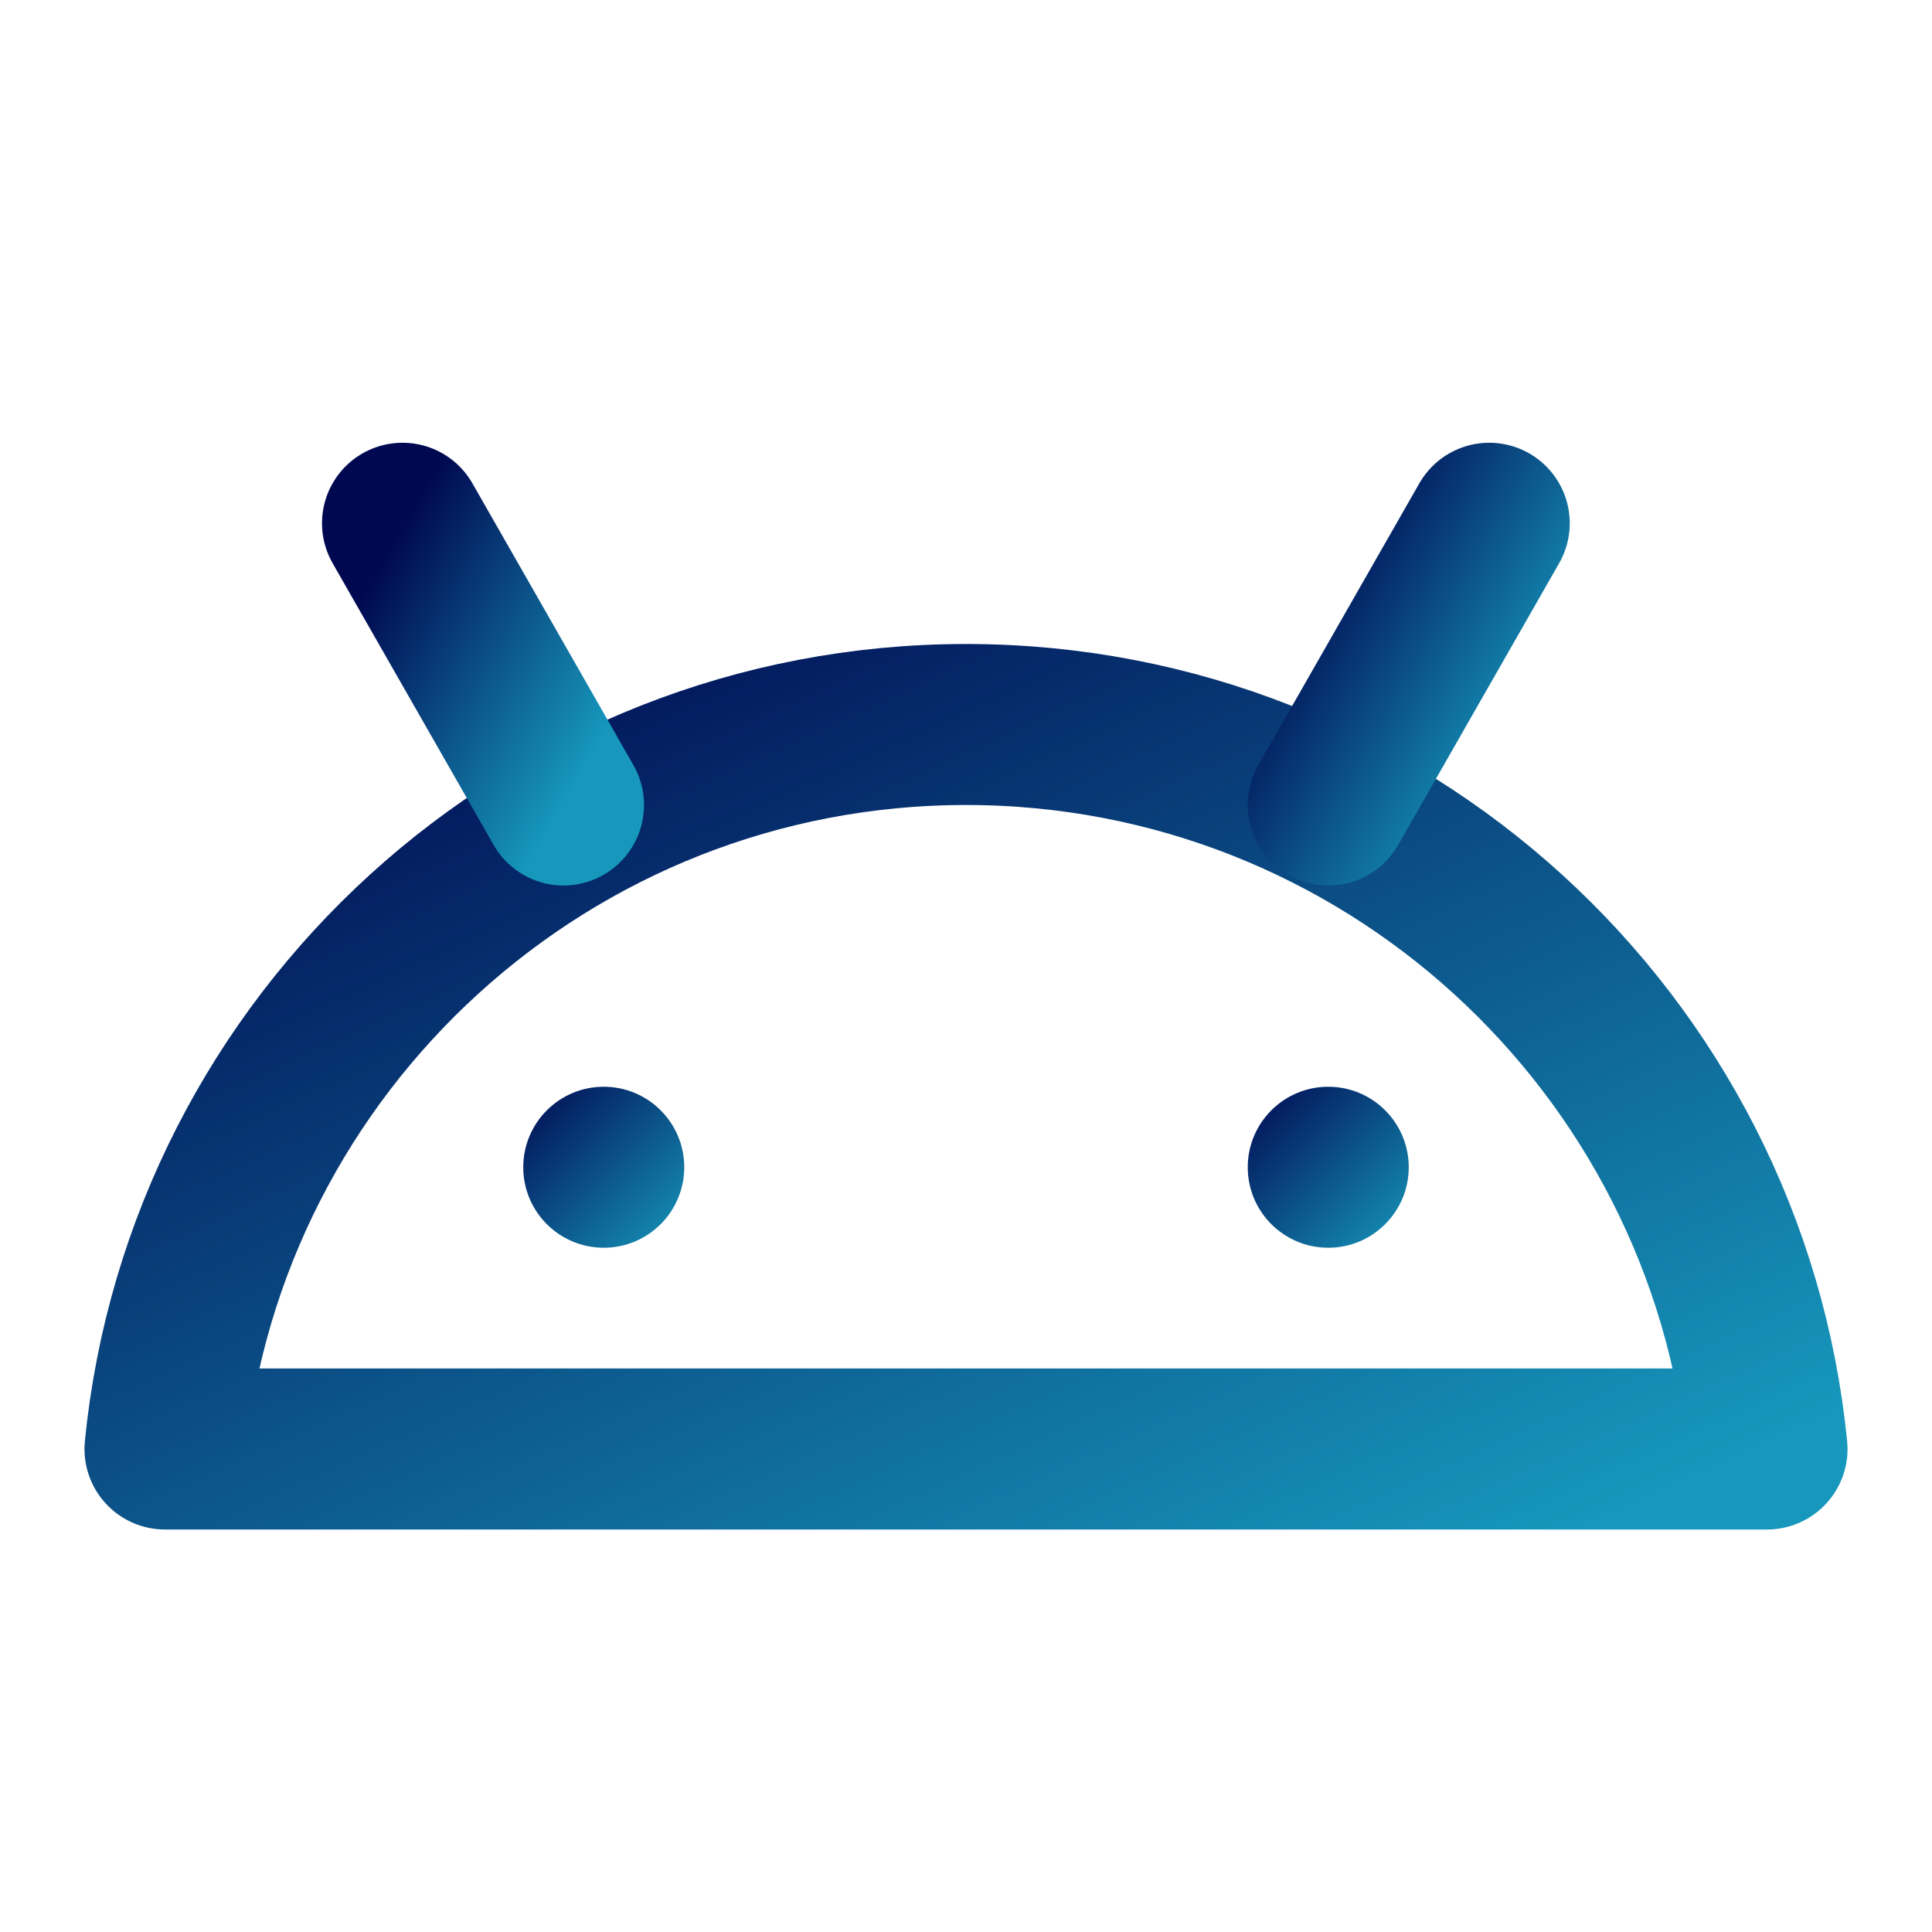 <?xml version="1.0" encoding="UTF-8"?>
<svg width="24" height="24" viewBox="0 0 48 48" fill="none" xmlns="http://www.w3.org/2000/svg">
  <!-- Define the gradient -->
  <defs>
    <linearGradient id="gradient1" x1="0%" y1="0%" x2="100%" y2="100%">
      <stop offset="0%" style="stop-color:#000851;stop-opacity:1" />
      <stop offset="100%" style="stop-color:#1697BB;stop-opacity:1" />
    </linearGradient>
  </defs>

  <!-- Apply the gradient to the paths and circles -->
  <path d="M43.901 36H4.099C5.102 25.893 13.629 18 24 18C34.371 18 42.898 25.893 43.901 36Z" fill="none" stroke="url(#gradient1)" stroke-width="4" stroke-linejoin="round"/>
  <path d="M14 20L10 13" stroke="url(#gradient1)" stroke-width="4" stroke-linecap="round" stroke-linejoin="round"/>
  <path d="M33 20L37 13" stroke="url(#gradient1)" stroke-width="4" stroke-linecap="round" stroke-linejoin="round"/>
  <circle cx="15" cy="29" r="2" fill="url(#gradient1)"/>
  <circle cx="33" cy="29" r="2" fill="url(#gradient1)"/>
</svg>
